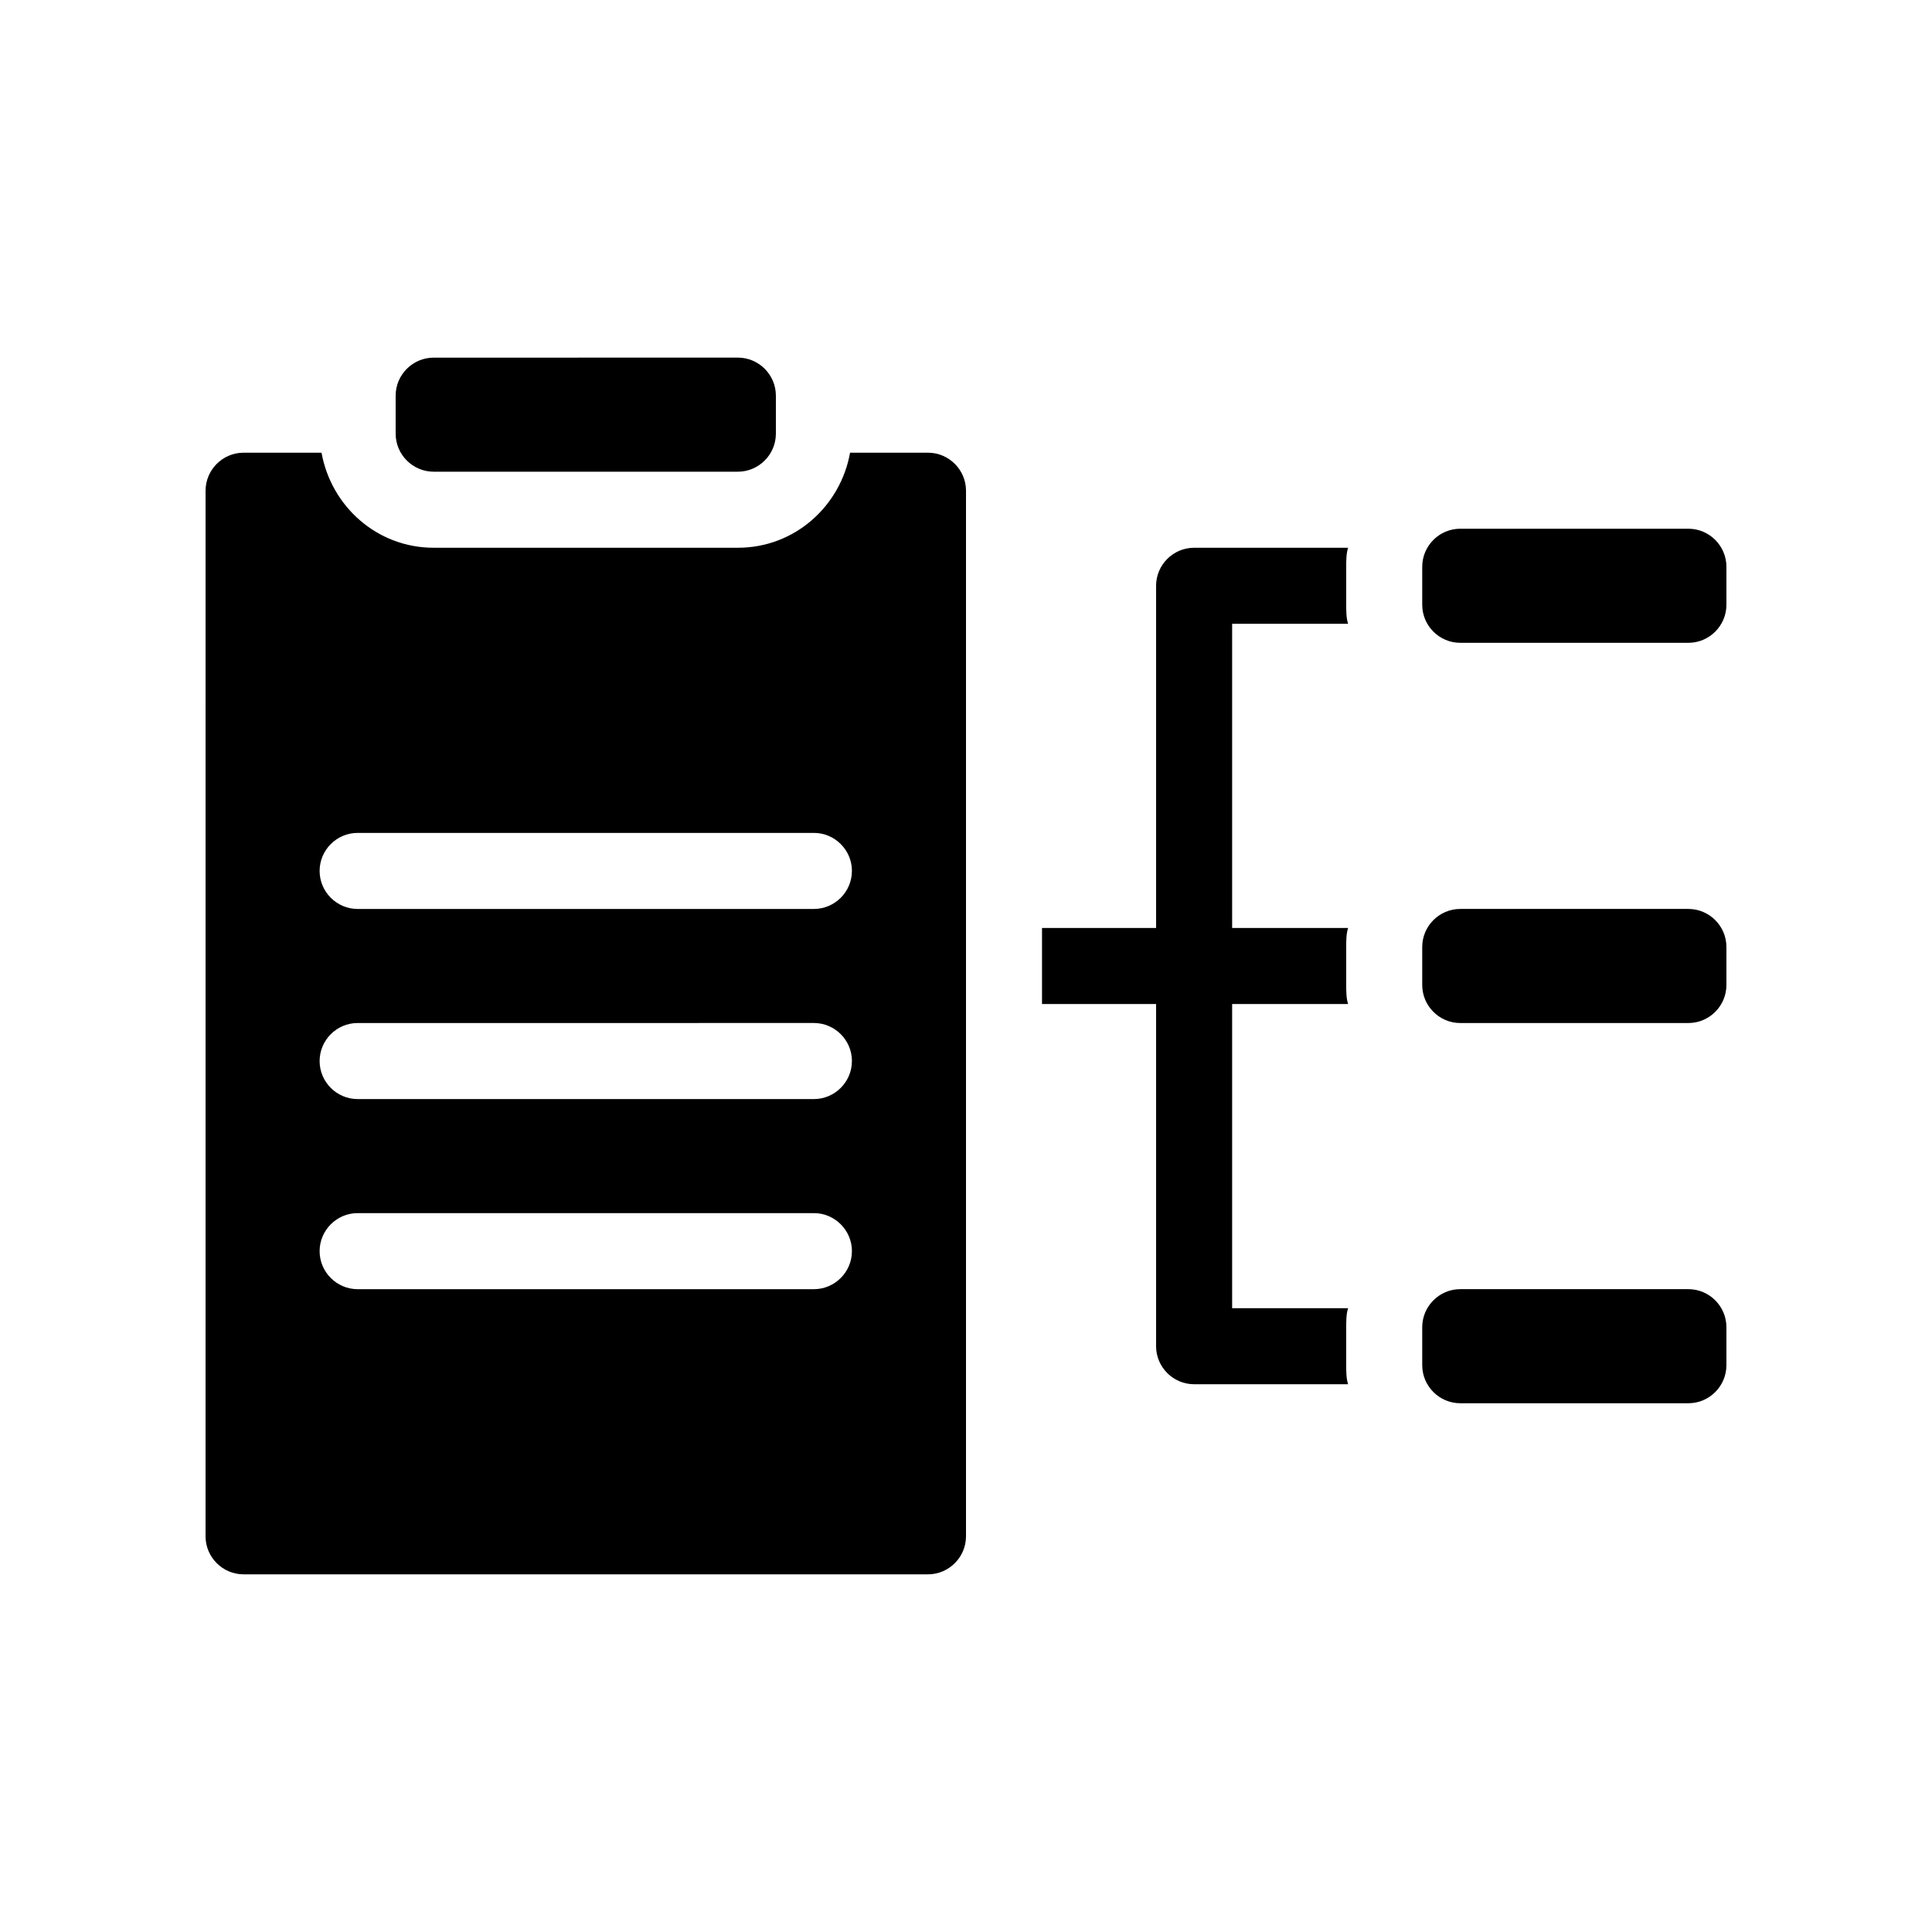 <?xml version="1.0" encoding="UTF-8"?>
<!-- Uploaded to: SVG Repo, www.svgrepo.com, Generator: SVG Repo Mixer Tools -->
<svg fill="#000000" width="800px" height="800px" version="1.1" viewBox="144 144 512 512" xmlns="http://www.w3.org/2000/svg">
 <path d="m500.76 294.2v10.078c0 1.512 0 3.527 0.504 5.039l-30.734-0.004v80.609h30.73c-0.5 1.512-0.5 3.527-0.5 5.039v10.078c0 1.512 0 3.527 0.504 5.039l-30.734-0.004v80.609h30.73c-0.5 1.512-0.5 3.527-0.5 5.039v10.078c0 1.512 0 3.527 0.504 5.039l-40.809-0.004c-5.543 0-10.078-4.535-10.078-10.078v-90.684h-30.23v-20.152h30.23v-90.684c0-5.543 4.535-10.078 10.078-10.078h40.809c-0.504 1.512-0.504 3.527-0.504 5.039zm-100.76-20.152v277.09c0 5.543-4.535 10.078-10.078 10.078h-181.37c-5.543 0-10.078-4.535-10.078-10.078l0.004-277.09c0-5.543 4.535-10.078 10.078-10.078h20.656c2.519 14.105 14.609 25.191 29.727 25.191h80.609c15.113 0 27.207-11.082 29.727-25.191h20.648c5.543 0 10.078 4.535 10.078 10.078zm-30.23 201.52c0-5.543-4.535-10.078-10.078-10.078h-120.91c-5.543 0-10.078 4.535-10.078 10.078 0 5.543 4.535 10.078 10.078 10.078h120.91c5.539-0.004 10.074-4.535 10.074-10.078zm0-50.383c0-5.543-4.535-10.078-10.078-10.078l-120.91 0.004c-5.543 0-10.078 4.535-10.078 10.078 0 5.543 4.535 10.078 10.078 10.078h120.91c5.539-0.004 10.074-4.539 10.074-10.082zm0-50.379c0-5.543-4.535-10.078-10.078-10.078h-120.91c-5.543 0-10.078 4.535-10.078 10.078 0 5.543 4.535 10.078 10.078 10.078h120.91c5.539-0.004 10.074-4.535 10.074-10.078zm-110.84-105.8h80.609c5.543 0 10.078-4.535 10.078-10.078v-10.078c0-5.543-4.535-10.078-10.078-10.078l-80.609 0.008c-5.543 0-10.078 4.535-10.078 10.078v10.078c0 5.535 4.535 10.07 10.078 10.07zm332.51 15.113h-60.457c-5.543 0-10.078 4.535-10.078 10.078v10.078c0 5.543 4.535 10.078 10.078 10.078h60.457c5.543 0 10.078-4.535 10.078-10.078v-10.078c0-5.543-4.535-10.078-10.078-10.078zm0 100.76h-60.457c-5.543 0-10.078 4.535-10.078 10.078v10.078c0 5.543 4.535 10.078 10.078 10.078h60.457c5.543 0 10.078-4.535 10.078-10.078v-10.078c0-5.543-4.535-10.078-10.078-10.078zm0 100.76h-60.457c-5.543 0-10.078 4.535-10.078 10.078v10.078c0 5.543 4.535 10.078 10.078 10.078h60.457c5.543 0 10.078-4.535 10.078-10.078v-10.078c0-5.543-4.535-10.078-10.078-10.078z"/>
</svg>